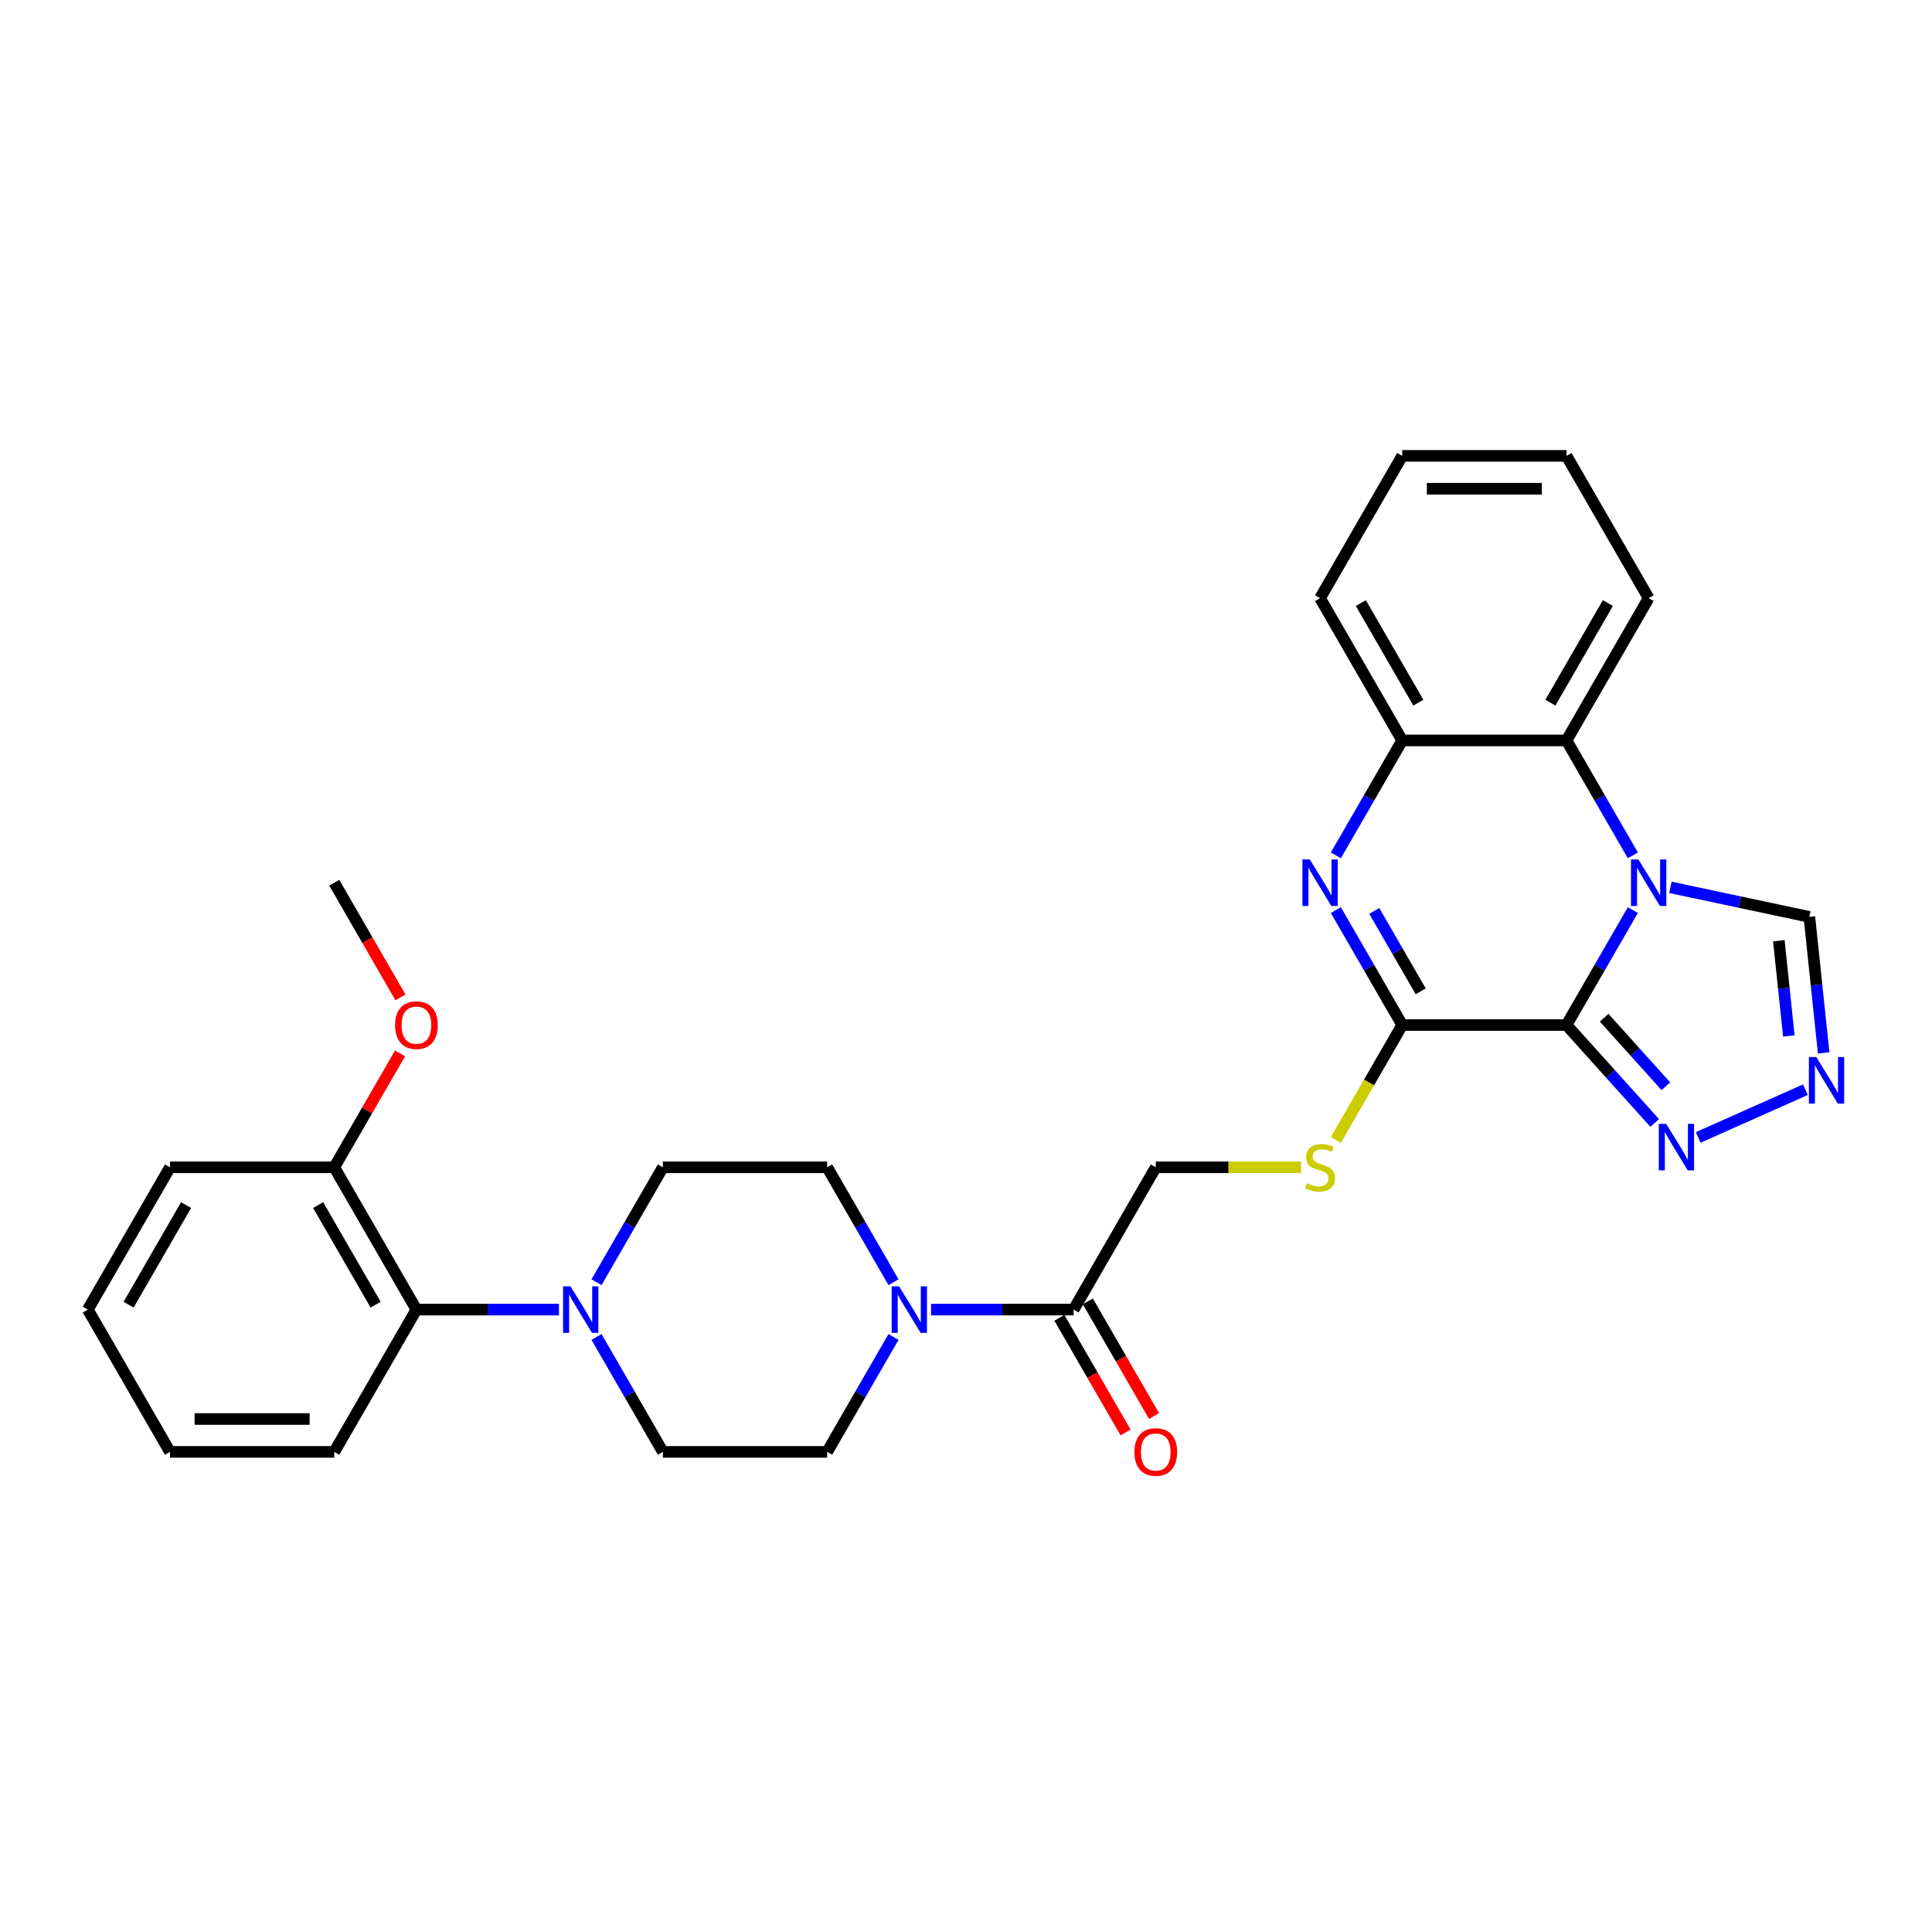 <?xml version='1.0' encoding='iso-8859-1'?>
<svg version='1.1' baseProfile='full'
              xmlns='http://www.w3.org/2000/svg'
                      xmlns:rdkit='http://www.rdkit.org/xml'
                      xmlns:xlink='http://www.w3.org/1999/xlink'
                  xml:space='preserve'
width='1000px' height='1000px' viewBox='0 0 1000 1000'>
<!-- END OF HEADER -->
<rect style='opacity:1.0;fill:#FFFFFF;stroke:none' width='1000' height='1000' x='0' y='0'> </rect>
<path class='bond-0' d='M 810.82,530.548 L 827.991,500.808' style='fill:none;fill-rule:evenodd;stroke:#000000;stroke-width:6px;stroke-linecap:butt;stroke-linejoin:miter;stroke-opacity:1' />
<path class='bond-0' d='M 827.991,500.808 L 845.161,471.068' style='fill:none;fill-rule:evenodd;stroke:#0000FF;stroke-width:6px;stroke-linecap:butt;stroke-linejoin:miter;stroke-opacity:1' />
<path class='bond-1' d='M 810.82,530.548 L 725.78,530.548' style='fill:none;fill-rule:evenodd;stroke:#000000;stroke-width:6px;stroke-linecap:butt;stroke-linejoin:miter;stroke-opacity:1' />
<path class='bond-3' d='M 810.82,530.548 L 833.642,555.894' style='fill:none;fill-rule:evenodd;stroke:#000000;stroke-width:6px;stroke-linecap:butt;stroke-linejoin:miter;stroke-opacity:1' />
<path class='bond-3' d='M 833.642,555.894 L 856.464,581.24' style='fill:none;fill-rule:evenodd;stroke:#0000FF;stroke-width:6px;stroke-linecap:butt;stroke-linejoin:miter;stroke-opacity:1' />
<path class='bond-3' d='M 830.306,526.771 L 846.282,544.513' style='fill:none;fill-rule:evenodd;stroke:#000000;stroke-width:6px;stroke-linecap:butt;stroke-linejoin:miter;stroke-opacity:1' />
<path class='bond-3' d='M 846.282,544.513 L 862.257,562.256' style='fill:none;fill-rule:evenodd;stroke:#0000FF;stroke-width:6px;stroke-linecap:butt;stroke-linejoin:miter;stroke-opacity:1' />
<path class='bond-4' d='M 845.161,442.733 L 827.991,412.993' style='fill:none;fill-rule:evenodd;stroke:#0000FF;stroke-width:6px;stroke-linecap:butt;stroke-linejoin:miter;stroke-opacity:1' />
<path class='bond-4' d='M 827.991,412.993 L 810.82,383.253' style='fill:none;fill-rule:evenodd;stroke:#000000;stroke-width:6px;stroke-linecap:butt;stroke-linejoin:miter;stroke-opacity:1' />
<path class='bond-9' d='M 864.6,459.294 L 900.561,466.937' style='fill:none;fill-rule:evenodd;stroke:#0000FF;stroke-width:6px;stroke-linecap:butt;stroke-linejoin:miter;stroke-opacity:1' />
<path class='bond-9' d='M 900.561,466.937 L 936.523,474.581' style='fill:none;fill-rule:evenodd;stroke:#000000;stroke-width:6px;stroke-linecap:butt;stroke-linejoin:miter;stroke-opacity:1' />
<path class='bond-2' d='M 725.78,530.548 L 708.609,500.808' style='fill:none;fill-rule:evenodd;stroke:#000000;stroke-width:6px;stroke-linecap:butt;stroke-linejoin:miter;stroke-opacity:1' />
<path class='bond-2' d='M 708.609,500.808 L 691.439,471.068' style='fill:none;fill-rule:evenodd;stroke:#0000FF;stroke-width:6px;stroke-linecap:butt;stroke-linejoin:miter;stroke-opacity:1' />
<path class='bond-2' d='M 735.358,513.122 L 723.339,492.304' style='fill:none;fill-rule:evenodd;stroke:#000000;stroke-width:6px;stroke-linecap:butt;stroke-linejoin:miter;stroke-opacity:1' />
<path class='bond-2' d='M 723.339,492.304 L 711.32,471.486' style='fill:none;fill-rule:evenodd;stroke:#0000FF;stroke-width:6px;stroke-linecap:butt;stroke-linejoin:miter;stroke-opacity:1' />
<path class='bond-11' d='M 725.78,530.548 L 708.6,560.304' style='fill:none;fill-rule:evenodd;stroke:#000000;stroke-width:6px;stroke-linecap:butt;stroke-linejoin:miter;stroke-opacity:1' />
<path class='bond-11' d='M 708.6,560.304 L 691.419,590.061' style='fill:none;fill-rule:evenodd;stroke:#CCCC00;stroke-width:6px;stroke-linecap:butt;stroke-linejoin:miter;stroke-opacity:1' />
<path class='bond-6' d='M 691.439,442.733 L 708.609,412.993' style='fill:none;fill-rule:evenodd;stroke:#0000FF;stroke-width:6px;stroke-linecap:butt;stroke-linejoin:miter;stroke-opacity:1' />
<path class='bond-6' d='M 708.609,412.993 L 725.78,383.253' style='fill:none;fill-rule:evenodd;stroke:#000000;stroke-width:6px;stroke-linecap:butt;stroke-linejoin:miter;stroke-opacity:1' />
<path class='bond-5' d='M 878.983,588.732 L 934.461,564.032' style='fill:none;fill-rule:evenodd;stroke:#0000FF;stroke-width:6px;stroke-linecap:butt;stroke-linejoin:miter;stroke-opacity:1' />
<path class='bond-21' d='M 810.82,383.253 L 853.341,309.606' style='fill:none;fill-rule:evenodd;stroke:#000000;stroke-width:6px;stroke-linecap:butt;stroke-linejoin:miter;stroke-opacity:1' />
<path class='bond-21' d='M 802.469,363.702 L 832.233,312.149' style='fill:none;fill-rule:evenodd;stroke:#000000;stroke-width:6px;stroke-linecap:butt;stroke-linejoin:miter;stroke-opacity:1' />
<path class='bond-31' d='M 810.82,383.253 L 725.78,383.253' style='fill:none;fill-rule:evenodd;stroke:#000000;stroke-width:6px;stroke-linecap:butt;stroke-linejoin:miter;stroke-opacity:1' />
<path class='bond-30' d='M 943.923,544.988 L 940.223,509.785' style='fill:none;fill-rule:evenodd;stroke:#0000FF;stroke-width:6px;stroke-linecap:butt;stroke-linejoin:miter;stroke-opacity:1' />
<path class='bond-30' d='M 940.223,509.785 L 936.523,474.581' style='fill:none;fill-rule:evenodd;stroke:#000000;stroke-width:6px;stroke-linecap:butt;stroke-linejoin:miter;stroke-opacity:1' />
<path class='bond-30' d='M 925.898,536.205 L 923.308,511.563' style='fill:none;fill-rule:evenodd;stroke:#0000FF;stroke-width:6px;stroke-linecap:butt;stroke-linejoin:miter;stroke-opacity:1' />
<path class='bond-30' d='M 923.308,511.563 L 920.718,486.92' style='fill:none;fill-rule:evenodd;stroke:#000000;stroke-width:6px;stroke-linecap:butt;stroke-linejoin:miter;stroke-opacity:1' />
<path class='bond-22' d='M 725.78,383.253 L 683.259,309.606' style='fill:none;fill-rule:evenodd;stroke:#000000;stroke-width:6px;stroke-linecap:butt;stroke-linejoin:miter;stroke-opacity:1' />
<path class='bond-22' d='M 734.131,363.702 L 704.367,312.149' style='fill:none;fill-rule:evenodd;stroke:#000000;stroke-width:6px;stroke-linecap:butt;stroke-linejoin:miter;stroke-opacity:1' />
<path class='bond-7' d='M 481.917,677.842 L 518.808,677.842' style='fill:none;fill-rule:evenodd;stroke:#0000FF;stroke-width:6px;stroke-linecap:butt;stroke-linejoin:miter;stroke-opacity:1' />
<path class='bond-7' d='M 518.808,677.842 L 555.698,677.842' style='fill:none;fill-rule:evenodd;stroke:#000000;stroke-width:6px;stroke-linecap:butt;stroke-linejoin:miter;stroke-opacity:1' />
<path class='bond-14' d='M 462.478,663.675 L 445.308,633.935' style='fill:none;fill-rule:evenodd;stroke:#0000FF;stroke-width:6px;stroke-linecap:butt;stroke-linejoin:miter;stroke-opacity:1' />
<path class='bond-14' d='M 445.308,633.935 L 428.137,604.195' style='fill:none;fill-rule:evenodd;stroke:#000000;stroke-width:6px;stroke-linecap:butt;stroke-linejoin:miter;stroke-opacity:1' />
<path class='bond-15' d='M 462.478,692.01 L 445.308,721.75' style='fill:none;fill-rule:evenodd;stroke:#0000FF;stroke-width:6px;stroke-linecap:butt;stroke-linejoin:miter;stroke-opacity:1' />
<path class='bond-15' d='M 445.308,721.75 L 428.137,751.49' style='fill:none;fill-rule:evenodd;stroke:#000000;stroke-width:6px;stroke-linecap:butt;stroke-linejoin:miter;stroke-opacity:1' />
<path class='bond-8' d='M 308.756,692.01 L 325.927,721.75' style='fill:none;fill-rule:evenodd;stroke:#0000FF;stroke-width:6px;stroke-linecap:butt;stroke-linejoin:miter;stroke-opacity:1' />
<path class='bond-8' d='M 325.927,721.75 L 343.097,751.49' style='fill:none;fill-rule:evenodd;stroke:#000000;stroke-width:6px;stroke-linecap:butt;stroke-linejoin:miter;stroke-opacity:1' />
<path class='bond-12' d='M 289.317,677.842 L 252.426,677.842' style='fill:none;fill-rule:evenodd;stroke:#0000FF;stroke-width:6px;stroke-linecap:butt;stroke-linejoin:miter;stroke-opacity:1' />
<path class='bond-12' d='M 252.426,677.842 L 215.536,677.842' style='fill:none;fill-rule:evenodd;stroke:#000000;stroke-width:6px;stroke-linecap:butt;stroke-linejoin:miter;stroke-opacity:1' />
<path class='bond-33' d='M 308.756,663.675 L 325.927,633.935' style='fill:none;fill-rule:evenodd;stroke:#0000FF;stroke-width:6px;stroke-linecap:butt;stroke-linejoin:miter;stroke-opacity:1' />
<path class='bond-33' d='M 325.927,633.935 L 343.097,604.195' style='fill:none;fill-rule:evenodd;stroke:#000000;stroke-width:6px;stroke-linecap:butt;stroke-linejoin:miter;stroke-opacity:1' />
<path class='bond-10' d='M 555.698,677.842 L 598.219,604.195' style='fill:none;fill-rule:evenodd;stroke:#000000;stroke-width:6px;stroke-linecap:butt;stroke-linejoin:miter;stroke-opacity:1' />
<path class='bond-18' d='M 548.334,682.094 L 565.465,711.766' style='fill:none;fill-rule:evenodd;stroke:#000000;stroke-width:6px;stroke-linecap:butt;stroke-linejoin:miter;stroke-opacity:1' />
<path class='bond-18' d='M 565.465,711.766 L 582.596,741.438' style='fill:none;fill-rule:evenodd;stroke:#FF0000;stroke-width:6px;stroke-linecap:butt;stroke-linejoin:miter;stroke-opacity:1' />
<path class='bond-18' d='M 563.063,673.59 L 580.194,703.262' style='fill:none;fill-rule:evenodd;stroke:#000000;stroke-width:6px;stroke-linecap:butt;stroke-linejoin:miter;stroke-opacity:1' />
<path class='bond-18' d='M 580.194,703.262 L 597.325,732.934' style='fill:none;fill-rule:evenodd;stroke:#FF0000;stroke-width:6px;stroke-linecap:butt;stroke-linejoin:miter;stroke-opacity:1' />
<path class='bond-13' d='M 673.412,604.195 L 635.815,604.195' style='fill:none;fill-rule:evenodd;stroke:#CCCC00;stroke-width:6px;stroke-linecap:butt;stroke-linejoin:miter;stroke-opacity:1' />
<path class='bond-13' d='M 635.815,604.195 L 598.219,604.195' style='fill:none;fill-rule:evenodd;stroke:#000000;stroke-width:6px;stroke-linecap:butt;stroke-linejoin:miter;stroke-opacity:1' />
<path class='bond-19' d='M 215.536,677.842 L 173.016,604.195' style='fill:none;fill-rule:evenodd;stroke:#000000;stroke-width:6px;stroke-linecap:butt;stroke-linejoin:miter;stroke-opacity:1' />
<path class='bond-19' d='M 194.428,675.299 L 164.664,623.746' style='fill:none;fill-rule:evenodd;stroke:#000000;stroke-width:6px;stroke-linecap:butt;stroke-linejoin:miter;stroke-opacity:1' />
<path class='bond-23' d='M 215.536,677.842 L 173.016,751.49' style='fill:none;fill-rule:evenodd;stroke:#000000;stroke-width:6px;stroke-linecap:butt;stroke-linejoin:miter;stroke-opacity:1' />
<path class='bond-17' d='M 428.137,604.195 L 343.097,604.195' style='fill:none;fill-rule:evenodd;stroke:#000000;stroke-width:6px;stroke-linecap:butt;stroke-linejoin:miter;stroke-opacity:1' />
<path class='bond-16' d='M 428.137,751.49 L 343.097,751.49' style='fill:none;fill-rule:evenodd;stroke:#000000;stroke-width:6px;stroke-linecap:butt;stroke-linejoin:miter;stroke-opacity:1' />
<path class='bond-20' d='M 173.016,604.195 L 190.038,574.71' style='fill:none;fill-rule:evenodd;stroke:#000000;stroke-width:6px;stroke-linecap:butt;stroke-linejoin:miter;stroke-opacity:1' />
<path class='bond-20' d='M 190.038,574.71 L 207.061,545.226' style='fill:none;fill-rule:evenodd;stroke:#FF0000;stroke-width:6px;stroke-linecap:butt;stroke-linejoin:miter;stroke-opacity:1' />
<path class='bond-24' d='M 173.016,604.195 L 87.975,604.195' style='fill:none;fill-rule:evenodd;stroke:#000000;stroke-width:6px;stroke-linecap:butt;stroke-linejoin:miter;stroke-opacity:1' />
<path class='bond-25' d='M 207.278,516.244 L 190.147,486.572' style='fill:none;fill-rule:evenodd;stroke:#FF0000;stroke-width:6px;stroke-linecap:butt;stroke-linejoin:miter;stroke-opacity:1' />
<path class='bond-25' d='M 190.147,486.572 L 173.016,456.9' style='fill:none;fill-rule:evenodd;stroke:#000000;stroke-width:6px;stroke-linecap:butt;stroke-linejoin:miter;stroke-opacity:1' />
<path class='bond-26' d='M 853.341,309.606 L 810.82,235.958' style='fill:none;fill-rule:evenodd;stroke:#000000;stroke-width:6px;stroke-linecap:butt;stroke-linejoin:miter;stroke-opacity:1' />
<path class='bond-27' d='M 683.259,309.606 L 725.78,235.958' style='fill:none;fill-rule:evenodd;stroke:#000000;stroke-width:6px;stroke-linecap:butt;stroke-linejoin:miter;stroke-opacity:1' />
<path class='bond-28' d='M 173.016,751.49 L 87.975,751.49' style='fill:none;fill-rule:evenodd;stroke:#000000;stroke-width:6px;stroke-linecap:butt;stroke-linejoin:miter;stroke-opacity:1' />
<path class='bond-28' d='M 160.259,734.482 L 100.731,734.482' style='fill:none;fill-rule:evenodd;stroke:#000000;stroke-width:6px;stroke-linecap:butt;stroke-linejoin:miter;stroke-opacity:1' />
<path class='bond-34' d='M 87.975,604.195 L 45.455,677.842' style='fill:none;fill-rule:evenodd;stroke:#000000;stroke-width:6px;stroke-linecap:butt;stroke-linejoin:miter;stroke-opacity:1' />
<path class='bond-34' d='M 96.326,623.746 L 66.562,675.299' style='fill:none;fill-rule:evenodd;stroke:#000000;stroke-width:6px;stroke-linecap:butt;stroke-linejoin:miter;stroke-opacity:1' />
<path class='bond-32' d='M 810.82,235.958 L 725.78,235.958' style='fill:none;fill-rule:evenodd;stroke:#000000;stroke-width:6px;stroke-linecap:butt;stroke-linejoin:miter;stroke-opacity:1' />
<path class='bond-32' d='M 798.064,252.966 L 738.536,252.966' style='fill:none;fill-rule:evenodd;stroke:#000000;stroke-width:6px;stroke-linecap:butt;stroke-linejoin:miter;stroke-opacity:1' />
<path class='bond-29' d='M 87.975,751.49 L 45.455,677.842' style='fill:none;fill-rule:evenodd;stroke:#000000;stroke-width:6px;stroke-linecap:butt;stroke-linejoin:miter;stroke-opacity:1' />
<path  class='atom-1' d='M 848.017 444.859
L 855.909 457.615
Q 856.691 458.873, 857.95 461.152
Q 859.208 463.431, 859.276 463.568
L 859.276 444.859
L 862.474 444.859
L 862.474 468.942
L 859.174 468.942
L 850.704 454.995
Q 849.718 453.363, 848.663 451.492
Q 847.643 449.621, 847.337 449.043
L 847.337 468.942
L 844.207 468.942
L 844.207 444.859
L 848.017 444.859
' fill='#0000FF'/>
<path  class='atom-3' d='M 677.936 444.859
L 685.828 457.615
Q 686.61 458.873, 687.869 461.152
Q 689.127 463.431, 689.195 463.568
L 689.195 444.859
L 692.393 444.859
L 692.393 468.942
L 689.093 468.942
L 680.623 454.995
Q 679.637 453.363, 678.582 451.492
Q 677.562 449.621, 677.255 449.043
L 677.255 468.942
L 674.126 468.942
L 674.126 444.859
L 677.936 444.859
' fill='#0000FF'/>
<path  class='atom-4' d='M 862.4 581.703
L 870.292 594.46
Q 871.074 595.718, 872.333 597.997
Q 873.591 600.276, 873.659 600.412
L 873.659 581.703
L 876.857 581.703
L 876.857 605.787
L 873.557 605.787
L 865.087 591.84
Q 864.101 590.207, 863.046 588.337
Q 862.026 586.466, 861.72 585.887
L 861.72 605.787
L 858.59 605.787
L 858.59 581.703
L 862.4 581.703
' fill='#0000FF'/>
<path  class='atom-6' d='M 940.089 547.114
L 947.98 559.87
Q 948.763 561.129, 950.021 563.408
Q 951.28 565.687, 951.348 565.823
L 951.348 547.114
L 954.545 547.114
L 954.545 571.198
L 951.246 571.198
L 942.776 557.251
Q 941.789 555.618, 940.735 553.747
Q 939.714 551.877, 939.408 551.298
L 939.408 571.198
L 936.279 571.198
L 936.279 547.114
L 940.089 547.114
' fill='#0000FF'/>
<path  class='atom-8' d='M 465.334 665.801
L 473.226 678.557
Q 474.008 679.815, 475.267 682.094
Q 476.526 684.374, 476.594 684.51
L 476.594 665.801
L 479.791 665.801
L 479.791 689.884
L 476.492 689.884
L 468.021 675.937
Q 467.035 674.305, 465.981 672.434
Q 464.96 670.563, 464.654 669.985
L 464.654 689.884
L 461.524 689.884
L 461.524 665.801
L 465.334 665.801
' fill='#0000FF'/>
<path  class='atom-9' d='M 295.253 665.801
L 303.145 678.557
Q 303.927 679.815, 305.186 682.094
Q 306.444 684.374, 306.512 684.51
L 306.512 665.801
L 309.71 665.801
L 309.71 689.884
L 306.41 689.884
L 297.94 675.937
Q 296.954 674.305, 295.899 672.434
Q 294.879 670.563, 294.573 669.985
L 294.573 689.884
L 291.443 689.884
L 291.443 665.801
L 295.253 665.801
' fill='#0000FF'/>
<path  class='atom-12' d='M 676.456 612.461
Q 676.728 612.563, 677.851 613.039
Q 678.973 613.515, 680.198 613.822
Q 681.456 614.094, 682.681 614.094
Q 684.96 614.094, 686.287 613.005
Q 687.613 611.883, 687.613 609.944
Q 687.613 608.617, 686.933 607.801
Q 686.287 606.984, 685.266 606.542
Q 684.246 606.1, 682.545 605.59
Q 680.402 604.943, 679.109 604.331
Q 677.851 603.719, 676.932 602.426
Q 676.048 601.134, 676.048 598.957
Q 676.048 595.929, 678.089 594.058
Q 680.164 592.187, 684.246 592.187
Q 687.035 592.187, 690.199 593.514
L 689.416 596.133
Q 686.525 594.943, 684.348 594.943
Q 682.001 594.943, 680.708 595.929
Q 679.416 596.882, 679.45 598.548
Q 679.45 599.841, 680.096 600.623
Q 680.776 601.406, 681.729 601.848
Q 682.715 602.29, 684.348 602.8
Q 686.525 603.481, 687.818 604.161
Q 689.11 604.841, 690.029 606.236
Q 690.981 607.597, 690.981 609.944
Q 690.981 613.277, 688.736 615.08
Q 686.525 616.849, 682.817 616.849
Q 680.674 616.849, 679.041 616.373
Q 677.443 615.931, 675.538 615.148
L 676.456 612.461
' fill='#CCCC00'/>
<path  class='atom-19' d='M 587.163 751.558
Q 587.163 745.775, 590.021 742.543
Q 592.878 739.312, 598.219 739.312
Q 603.559 739.312, 606.417 742.543
Q 609.274 745.775, 609.274 751.558
Q 609.274 757.409, 606.383 760.742
Q 603.491 764.042, 598.219 764.042
Q 592.912 764.042, 590.021 760.742
Q 587.163 757.443, 587.163 751.558
M 598.219 761.32
Q 601.892 761.32, 603.865 758.871
Q 605.872 756.388, 605.872 751.558
Q 605.872 746.83, 603.865 744.448
Q 601.892 742.033, 598.219 742.033
Q 594.545 742.033, 592.538 744.414
Q 590.565 746.795, 590.565 751.558
Q 590.565 756.422, 592.538 758.871
Q 594.545 761.32, 598.219 761.32
' fill='#FF0000'/>
<path  class='atom-21' d='M 204.481 530.616
Q 204.481 524.833, 207.338 521.601
Q 210.195 518.37, 215.536 518.37
Q 220.876 518.37, 223.734 521.601
Q 226.591 524.833, 226.591 530.616
Q 226.591 536.467, 223.7 539.8
Q 220.808 543.1, 215.536 543.1
Q 210.229 543.1, 207.338 539.8
Q 204.481 536.501, 204.481 530.616
M 215.536 540.378
Q 219.21 540.378, 221.183 537.929
Q 223.189 535.446, 223.189 530.616
Q 223.189 525.887, 221.183 523.506
Q 219.21 521.091, 215.536 521.091
Q 211.862 521.091, 209.855 523.472
Q 207.882 525.853, 207.882 530.616
Q 207.882 535.48, 209.855 537.929
Q 211.862 540.378, 215.536 540.378
' fill='#FF0000'/>
</svg>
